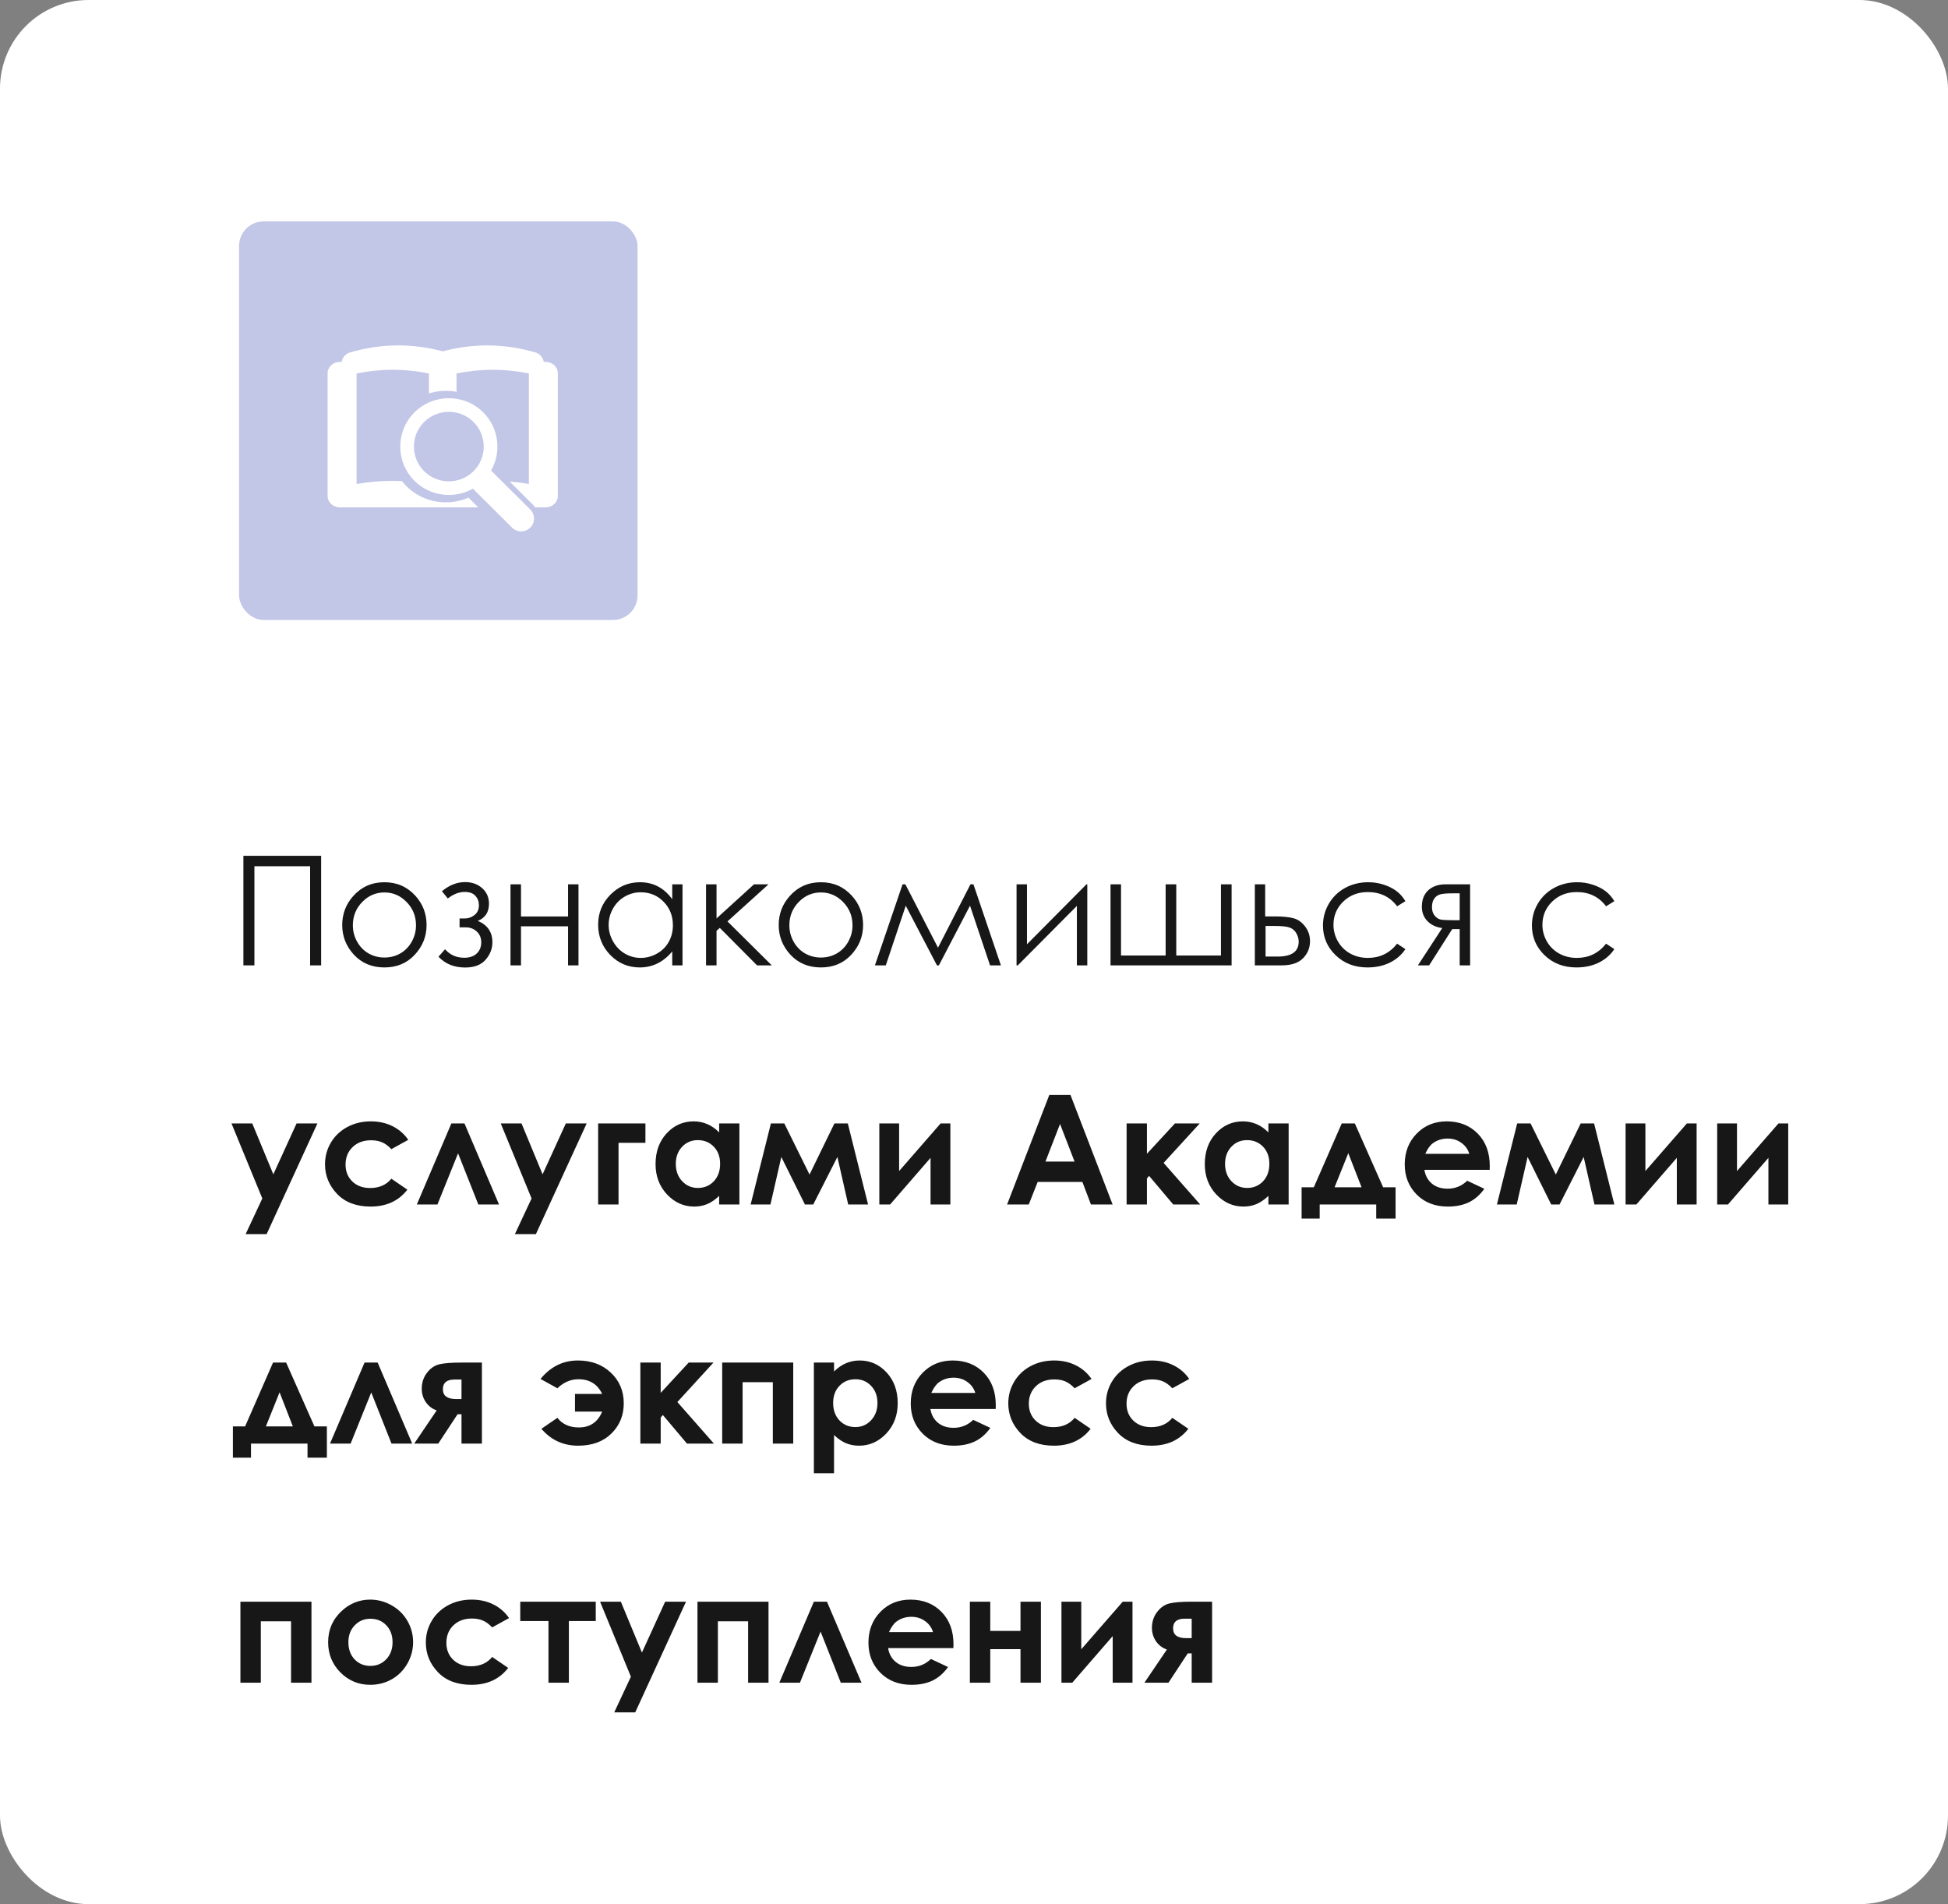 <?xml version="1.0" encoding="UTF-8"?> <svg xmlns="http://www.w3.org/2000/svg" width="220" height="215" viewBox="0 0 220 215" fill="none"><rect x="0" y="0" width="220" height="215" fill="#808080" stroke="none"/> <rect width="220" height="215" rx="10" fill="white"></rect> <path d="M27.488 96.629H36.268V109H35.023V97.807H28.733V109H27.488V96.629ZM43.416 99.615C44.824 99.615 45.99 100.125 46.915 101.145C47.756 102.076 48.176 103.178 48.176 104.45C48.176 105.729 47.73 106.847 46.839 107.806C45.953 108.759 44.812 109.235 43.416 109.235C42.015 109.235 40.868 108.759 39.977 107.806C39.091 106.847 38.648 105.729 38.648 104.45C38.648 103.183 39.069 102.084 39.91 101.154C40.835 100.128 42.004 99.615 43.416 99.615ZM43.416 100.767C42.441 100.767 41.603 101.129 40.902 101.852C40.201 102.575 39.851 103.45 39.851 104.476C39.851 105.137 40.01 105.754 40.33 106.326C40.65 106.898 41.081 107.34 41.625 107.654C42.169 107.963 42.766 108.117 43.416 108.117C44.067 108.117 44.664 107.963 45.208 107.654C45.751 107.34 46.183 106.898 46.503 106.326C46.822 105.754 46.982 105.137 46.982 104.476C46.982 103.45 46.629 102.575 45.922 101.852C45.222 101.129 44.386 100.767 43.416 100.767ZM51.902 103.702H52.516C52.908 103.702 53.267 103.573 53.592 103.315C53.923 103.057 54.088 102.687 54.088 102.205C54.088 101.796 53.956 101.445 53.693 101.154C53.429 100.857 53.026 100.708 52.482 100.708C51.848 100.708 51.212 100.955 50.573 101.448L49.909 100.632C50.733 99.943 51.607 99.598 52.532 99.598C53.295 99.598 53.934 99.825 54.45 100.279C54.966 100.733 55.224 101.319 55.224 102.037C55.224 102.99 54.803 103.637 53.962 103.979C55.061 104.439 55.61 105.244 55.61 106.393C55.61 107.122 55.352 107.781 54.837 108.369C54.326 108.952 53.561 109.244 52.541 109.244C51.291 109.244 50.284 108.837 49.522 108.024L50.262 107.184C50.828 107.823 51.554 108.142 52.44 108.142C53.034 108.142 53.499 107.982 53.836 107.663C54.178 107.343 54.349 106.923 54.349 106.401C54.349 105.891 54.178 105.482 53.836 105.174C53.494 104.865 53.09 104.711 52.625 104.711H51.902V103.702ZM64.154 104.593H58.84V109H57.654V99.85H58.84V103.483H64.154V99.85H65.332V109H64.154V104.593ZM77.08 99.85V109H75.92V107.427C75.426 108.027 74.871 108.479 74.254 108.781C73.643 109.084 72.973 109.235 72.245 109.235C70.95 109.235 69.842 108.767 68.923 107.831C68.009 106.889 67.552 105.745 67.552 104.4C67.552 103.082 68.014 101.956 68.94 101.019C69.865 100.083 70.978 99.615 72.278 99.615C73.029 99.615 73.708 99.775 74.313 100.094C74.924 100.414 75.46 100.893 75.92 101.532V99.85H77.08ZM72.371 100.75C71.715 100.75 71.109 100.913 70.554 101.238C69.999 101.557 69.556 102.009 69.225 102.592C68.9 103.175 68.738 103.792 68.738 104.442C68.738 105.087 68.903 105.703 69.234 106.292C69.565 106.881 70.008 107.34 70.563 107.671C71.123 107.996 71.723 108.159 72.362 108.159C73.007 108.159 73.618 107.996 74.196 107.671C74.773 107.346 75.216 106.906 75.524 106.351C75.838 105.796 75.995 105.171 75.995 104.476C75.995 103.416 75.645 102.53 74.944 101.818C74.249 101.106 73.391 100.75 72.371 100.75ZM79.738 99.85H80.923V103.702L85.153 99.85H86.793L82.159 104.038L87.163 109H85.498L81.293 104.77L80.923 105.098V109H79.738V99.85ZM92.714 99.615C94.121 99.615 95.287 100.125 96.212 101.145C97.053 102.076 97.474 103.178 97.474 104.45C97.474 105.729 97.028 106.847 96.136 107.806C95.251 108.759 94.11 109.235 92.714 109.235C91.312 109.235 90.165 108.759 89.274 107.806C88.388 106.847 87.945 105.729 87.945 104.45C87.945 103.183 88.366 102.084 89.207 101.154C90.132 100.128 91.301 99.615 92.714 99.615ZM92.714 100.767C91.738 100.767 90.9 101.129 90.199 101.852C89.498 102.575 89.148 103.45 89.148 104.476C89.148 105.137 89.308 105.754 89.627 106.326C89.947 106.898 90.379 107.34 90.922 107.654C91.466 107.963 92.063 108.117 92.714 108.117C93.364 108.117 93.961 107.963 94.505 107.654C95.049 107.34 95.48 106.898 95.8 106.326C96.12 105.754 96.279 105.137 96.279 104.476C96.279 103.45 95.926 102.575 95.22 101.852C94.519 101.129 93.683 100.767 92.714 100.767ZM109.6 99.85H109.937L113.04 109H111.812L109.55 102.264L106.034 109H105.816L102.292 102.264L100.038 109H98.811L101.931 99.85H102.25L105.934 107.007L109.6 99.85ZM115.983 99.85V106.62L122.702 99.85H122.795V109H121.618V102.289L114.949 109H114.806V99.85H115.983ZM139.093 109H125.419V99.85H126.604V107.89H131.642V99.85H132.844V107.89H137.89V99.85H139.093V109ZM142.885 103.475H144.004C144.895 103.475 145.593 103.545 146.098 103.685C146.603 103.825 147.037 104.136 147.401 104.619C147.766 105.095 147.948 105.645 147.948 106.267C147.948 107.018 147.685 107.663 147.158 108.201C146.631 108.734 145.832 109 144.761 109H141.717V99.85H142.885V103.475ZM142.928 104.551V108.008H144.281C145.874 108.008 146.67 107.447 146.67 106.326C146.67 106.006 146.583 105.692 146.409 105.384C146.241 105.076 145.991 104.86 145.661 104.736C145.335 104.613 144.758 104.551 143.928 104.551H142.928ZM158.721 101.751L157.787 102.331C156.98 101.26 155.878 100.725 154.482 100.725C153.367 100.725 152.439 101.084 151.699 101.801C150.964 102.519 150.597 103.391 150.597 104.417C150.597 105.084 150.765 105.712 151.102 106.301C151.444 106.889 151.909 107.346 152.498 107.671C153.092 107.996 153.756 108.159 154.491 108.159C155.836 108.159 156.935 107.624 157.787 106.553L158.721 107.167C158.284 107.823 157.695 108.333 156.955 108.697C156.22 109.056 155.382 109.235 154.44 109.235C152.994 109.235 151.794 108.776 150.841 107.856C149.888 106.937 149.411 105.818 149.411 104.501C149.411 103.615 149.633 102.794 150.076 102.037C150.524 101.274 151.138 100.68 151.917 100.254C152.697 99.828 153.569 99.615 154.533 99.615C155.138 99.615 155.721 99.707 156.282 99.892C156.848 100.077 157.328 100.318 157.72 100.616C158.113 100.913 158.446 101.291 158.721 101.751ZM164.851 104.905H164.01L161.404 109H160.134L162.884 104.787C162.2 104.703 161.645 104.445 161.218 104.013C160.792 103.576 160.579 103.035 160.579 102.39C160.579 101.583 160.823 100.958 161.311 100.515C161.804 100.072 162.449 99.85 163.245 99.85H166.029V109H164.851V104.905ZM164.851 100.868H164.078C163.327 100.868 162.822 100.916 162.564 101.011C162.306 101.106 162.102 101.272 161.95 101.507C161.799 101.737 161.723 102.048 161.723 102.44C161.723 102.816 161.821 103.127 162.017 103.374C162.214 103.615 162.432 103.764 162.673 103.82C162.914 103.876 163.383 103.904 164.078 103.904H164.851V100.868ZM182.318 101.751L181.385 102.331C180.577 101.26 179.476 100.725 178.08 100.725C176.964 100.725 176.036 101.084 175.296 101.801C174.562 102.519 174.195 103.391 174.195 104.417C174.195 105.084 174.363 105.712 174.699 106.301C175.041 106.889 175.506 107.346 176.095 107.671C176.689 107.996 177.354 108.159 178.088 108.159C179.434 108.159 180.533 107.624 181.385 106.553L182.318 107.167C181.881 107.823 181.292 108.333 180.552 108.697C179.818 109.056 178.98 109.235 178.038 109.235C176.591 109.235 175.392 108.776 174.438 107.856C173.485 106.937 173.009 105.818 173.009 104.501C173.009 103.615 173.23 102.794 173.673 102.037C174.122 101.274 174.736 100.68 175.515 100.254C176.294 99.828 177.166 99.615 178.13 99.615C178.736 99.615 179.319 99.707 179.879 99.892C180.446 100.077 180.925 100.318 181.318 100.616C181.71 100.913 182.044 101.291 182.318 101.751ZM26.143 126.85H28.489L30.869 132.594L33.493 126.85H35.848L30.112 139.347H27.741L29.625 135.319L26.143 126.85ZM46.107 128.7L44.198 129.752C43.84 129.376 43.484 129.115 43.13 128.97C42.783 128.824 42.374 128.751 41.903 128.751C41.045 128.751 40.35 129.009 39.817 129.525C39.29 130.035 39.026 130.691 39.026 131.492C39.026 132.272 39.282 132.908 39.792 133.401C40.302 133.895 40.972 134.141 41.802 134.141C42.828 134.141 43.627 133.791 44.198 133.09L46.007 134.326C45.025 135.599 43.641 136.235 41.852 136.235C40.243 136.235 38.982 135.759 38.068 134.806C37.16 133.853 36.706 132.737 36.706 131.459C36.706 130.573 36.927 129.757 37.37 129.012C37.813 128.266 38.429 127.68 39.22 127.254C40.016 126.828 40.905 126.615 41.886 126.615C42.794 126.615 43.61 126.797 44.333 127.161C45.056 127.52 45.648 128.033 46.107 128.7ZM56.359 136H54.021L51.733 130.223L49.404 136H47.075L50.977 126.85H52.457L56.359 136ZM56.552 126.85H58.898L61.278 132.594L63.902 126.85H66.257L60.522 139.347H58.15L60.034 135.319L56.552 126.85ZM67.552 126.85H72.892V129.037H69.856V136H67.552V126.85ZM81.218 126.85H83.505V136H81.218V135.033C80.769 135.459 80.318 135.767 79.864 135.958C79.415 136.143 78.927 136.235 78.4 136.235C77.218 136.235 76.194 135.779 75.331 134.865C74.468 133.945 74.036 132.804 74.036 131.442C74.036 130.029 74.454 128.871 75.289 127.969C76.124 127.066 77.139 126.615 78.333 126.615C78.883 126.615 79.398 126.719 79.88 126.926C80.363 127.133 80.808 127.445 81.218 127.859V126.85ZM78.804 128.734C78.092 128.734 77.501 128.986 77.03 129.491C76.559 129.99 76.323 130.632 76.323 131.417C76.323 132.207 76.561 132.858 77.038 133.368C77.52 133.878 78.112 134.133 78.812 134.133C79.536 134.133 80.136 133.884 80.612 133.385C81.089 132.88 81.327 132.221 81.327 131.408C81.327 130.612 81.089 129.967 80.612 129.474C80.136 128.981 79.533 128.734 78.804 128.734ZM91.427 132.619L94.236 126.85H95.749L98.037 136H95.791L94.572 130.635L91.847 136H90.906L88.24 130.635L87.012 136H84.775L87.062 126.85H88.576L91.427 132.619ZM100.526 136H99.307V126.85H101.544V132.224L106.228 126.85H107.33V136H105.093V130.736L100.526 136ZM118.506 123.629H120.894L125.654 136H123.207L122.24 133.452H117.194L116.185 136H113.738L118.506 123.629ZM119.717 126.909L118.069 131.156H121.357L119.717 126.909ZM127.235 126.85H129.531V130.273L132.693 126.85H135.493L131.415 131.307L135.544 136H132.5L129.775 132.771L129.531 133.057V136H127.235V126.85ZM143.247 126.85H145.535V136H143.247V135.033C142.799 135.459 142.347 135.767 141.893 135.958C141.445 136.143 140.957 136.235 140.43 136.235C139.247 136.235 138.224 135.779 137.36 134.865C136.497 133.945 136.065 132.804 136.065 131.442C136.065 130.029 136.483 128.871 137.318 127.969C138.154 127.066 139.168 126.615 140.363 126.615C140.912 126.615 141.428 126.719 141.91 126.926C142.392 127.133 142.838 127.445 143.247 127.859V126.85ZM140.834 128.734C140.122 128.734 139.53 128.986 139.059 129.491C138.588 129.99 138.353 130.632 138.353 131.417C138.353 132.207 138.591 132.858 139.068 133.368C139.55 133.878 140.141 134.133 140.842 134.133C141.565 134.133 142.165 133.884 142.642 133.385C143.118 132.88 143.356 132.221 143.356 131.408C143.356 130.612 143.118 129.967 142.642 129.474C142.165 128.981 141.562 128.734 140.834 128.734ZM149.041 136V137.589H146.998V134.057H148.377L151.531 126.85H153.011L156.206 134.057H157.611V137.589H155.424V136H149.041ZM153.768 134.057L152.271 130.206L150.723 134.057H153.768ZM168.241 132.09H160.865C160.972 132.74 161.255 133.258 161.715 133.645C162.18 134.027 162.771 134.217 163.489 134.217C164.347 134.217 165.084 133.917 165.701 133.317L167.635 134.226C167.153 134.91 166.575 135.417 165.903 135.748C165.23 136.073 164.431 136.235 163.506 136.235C162.071 136.235 160.902 135.784 159.999 134.882C159.096 133.973 158.645 132.838 158.645 131.476C158.645 130.08 159.094 128.922 159.991 128.002C160.893 127.077 162.023 126.615 163.38 126.615C164.821 126.615 165.992 127.077 166.895 128.002C167.798 128.922 168.249 130.138 168.249 131.652L168.241 132.09ZM165.936 130.281C165.785 129.771 165.485 129.356 165.036 129.037C164.594 128.717 164.078 128.557 163.489 128.557C162.85 128.557 162.289 128.737 161.807 129.096C161.504 129.32 161.224 129.715 160.966 130.281H165.936ZM175.708 132.619L178.517 126.85H180.031L182.318 136H180.073L178.853 130.635L176.129 136H175.187L172.521 130.635L171.293 136H169.056L171.344 126.85H172.857L175.708 132.619ZM184.808 136H183.588V126.85H185.825V132.224L190.509 126.85H191.611V136H189.374V130.736L184.808 136ZM195.151 136H193.932V126.85H196.169V132.224L200.853 126.85H201.955V136H199.718V130.736L195.151 136ZM28.346 163V164.589H26.303V161.057H27.682L30.835 153.85H32.316L35.511 161.057H36.916V164.589H34.729V163H28.346ZM33.072 161.057L31.576 157.206L30.028 161.057H33.072ZM46.553 163H44.215L41.928 157.223L39.598 163H37.269L41.171 153.85H42.651L46.553 163ZM49.32 159.249C48.827 159.087 48.42 158.781 48.1 158.333C47.787 157.879 47.63 157.368 47.63 156.802C47.63 156.124 47.823 155.529 48.21 155.019C48.597 154.509 49.056 154.187 49.589 154.052C50.127 153.918 50.965 153.85 52.103 153.85H54.425V163H52.12V159.687H51.675L49.496 163H46.78L49.32 159.249ZM52.12 157.963V155.768H51.321C50.452 155.768 50.018 156.132 50.018 156.861C50.018 157.595 50.503 157.963 51.473 157.963H52.12ZM68.006 159.384H64.937V157.391H68.006C67.479 156.286 66.588 155.734 65.332 155.734C64.452 155.734 63.658 156.073 62.952 156.752L61.043 155.7C62.181 154.31 63.588 153.615 65.265 153.615C66.773 153.615 68.012 154.072 68.982 154.986C69.957 155.899 70.445 157.057 70.445 158.459C70.445 159.81 69.98 160.945 69.049 161.865C68.118 162.779 66.865 163.235 65.29 163.235C63.614 163.235 62.231 162.599 61.144 161.326L62.952 160.09C63.513 160.813 64.32 161.175 65.374 161.175C66.635 161.175 67.513 160.578 68.006 159.384ZM72.32 153.85H74.616V157.273L77.778 153.85H80.579L76.5 158.307L80.629 163H77.585L74.86 159.771L74.616 160.057V163H72.32V153.85ZM83.867 163H81.562V153.85H89.585V163H87.281V156.062H83.867V163ZM94.194 153.85V154.859C94.609 154.445 95.057 154.133 95.539 153.926C96.021 153.719 96.537 153.615 97.087 153.615C98.281 153.615 99.296 154.066 100.131 154.969C100.966 155.871 101.384 157.029 101.384 158.442C101.384 159.804 100.952 160.945 100.089 161.865C99.225 162.779 98.202 163.235 97.019 163.235C96.492 163.235 96.002 163.143 95.548 162.958C95.094 162.767 94.642 162.459 94.194 162.033V166.347H91.915V153.85H94.194ZM96.607 155.734C95.884 155.734 95.284 155.981 94.808 156.474C94.331 156.967 94.093 157.612 94.093 158.408C94.093 159.221 94.331 159.88 94.808 160.385C95.284 160.884 95.884 161.133 96.607 161.133C97.308 161.133 97.897 160.878 98.373 160.368C98.856 159.858 99.097 159.207 99.097 158.417C99.097 157.632 98.861 156.99 98.39 156.491C97.919 155.986 97.325 155.734 96.607 155.734ZM112.451 159.09H105.076C105.182 159.74 105.465 160.258 105.925 160.645C106.39 161.027 106.982 161.217 107.7 161.217C108.557 161.217 109.295 160.917 109.911 160.317L111.846 161.226C111.363 161.91 110.786 162.417 110.113 162.748C109.44 163.073 108.641 163.235 107.716 163.235C106.281 163.235 105.112 162.784 104.21 161.882C103.307 160.973 102.856 159.838 102.856 158.476C102.856 157.08 103.304 155.922 104.201 155.002C105.104 154.077 106.234 153.615 107.59 153.615C109.031 153.615 110.203 154.077 111.105 155.002C112.008 155.922 112.459 157.138 112.459 158.652L112.451 159.09ZM110.147 157.281C109.995 156.771 109.695 156.356 109.247 156.037C108.804 155.717 108.288 155.557 107.7 155.557C107.06 155.557 106.5 155.737 106.018 156.096C105.715 156.32 105.435 156.715 105.177 157.281H110.147ZM123.274 155.7L121.365 156.752C121.006 156.376 120.65 156.115 120.297 155.97C119.95 155.824 119.54 155.751 119.069 155.751C118.212 155.751 117.516 156.009 116.984 156.525C116.457 157.035 116.193 157.691 116.193 158.492C116.193 159.272 116.448 159.908 116.959 160.401C117.469 160.895 118.139 161.141 118.968 161.141C119.994 161.141 120.793 160.791 121.365 160.09L123.173 161.326C122.192 162.599 120.807 163.235 119.019 163.235C117.41 163.235 116.148 162.759 115.235 161.806C114.326 160.853 113.872 159.737 113.872 158.459C113.872 157.573 114.094 156.757 114.537 156.012C114.98 155.266 115.596 154.68 116.387 154.254C117.183 153.828 118.071 153.615 119.053 153.615C119.961 153.615 120.777 153.797 121.5 154.161C122.223 154.52 122.815 155.033 123.274 155.7ZM134.308 155.7L132.399 156.752C132.04 156.376 131.684 156.115 131.331 155.97C130.983 155.824 130.574 155.751 130.103 155.751C129.245 155.751 128.55 156.009 128.017 156.525C127.49 157.035 127.227 157.691 127.227 158.492C127.227 159.272 127.482 159.908 127.992 160.401C128.502 160.895 129.172 161.141 130.002 161.141C131.028 161.141 131.827 160.791 132.399 160.09L134.207 161.326C133.226 162.599 131.841 163.235 130.052 163.235C128.443 163.235 127.182 162.759 126.268 161.806C125.36 160.853 124.906 159.737 124.906 158.459C124.906 157.573 125.127 156.757 125.57 156.012C126.013 155.266 126.63 154.68 127.42 154.254C128.216 153.828 129.105 153.615 130.086 153.615C130.994 153.615 131.81 153.797 132.533 154.161C133.256 154.52 133.848 155.033 134.308 155.7ZM29.456 190H27.152V180.85H35.175V190H32.871V183.062H29.456V190ZM41.802 180.615C42.665 180.615 43.475 180.831 44.232 181.262C44.995 181.694 45.589 182.28 46.015 183.02C46.441 183.76 46.654 184.559 46.654 185.417C46.654 186.28 46.438 187.087 46.007 187.839C45.58 188.59 44.997 189.179 44.257 189.605C43.517 190.025 42.702 190.235 41.81 190.235C40.498 190.235 39.377 189.77 38.446 188.839C37.521 187.903 37.059 186.768 37.059 185.434C37.059 184.004 37.583 182.813 38.631 181.859C39.551 181.03 40.608 180.615 41.802 180.615ZM41.835 182.776C41.123 182.776 40.529 183.026 40.053 183.525C39.582 184.018 39.346 184.651 39.346 185.425C39.346 186.221 39.579 186.866 40.044 187.359C40.515 187.853 41.109 188.099 41.827 188.099C42.545 188.099 43.142 187.85 43.618 187.351C44.095 186.852 44.333 186.21 44.333 185.425C44.333 184.64 44.097 184.004 43.627 183.516C43.161 183.023 42.564 182.776 41.835 182.776ZM57.494 182.7L55.585 183.752C55.226 183.376 54.87 183.115 54.517 182.97C54.169 182.824 53.76 182.751 53.289 182.751C52.431 182.751 51.736 183.009 51.204 183.525C50.677 184.035 50.413 184.691 50.413 185.492C50.413 186.272 50.668 186.908 51.178 187.401C51.689 187.895 52.359 188.141 53.188 188.141C54.214 188.141 55.013 187.791 55.585 187.09L57.393 188.326C56.412 189.599 55.027 190.235 53.239 190.235C51.63 190.235 50.368 189.759 49.455 188.806C48.546 187.853 48.092 186.737 48.092 185.459C48.092 184.573 48.314 183.757 48.757 183.012C49.199 182.266 49.816 181.68 50.607 181.254C51.403 180.828 52.291 180.615 53.272 180.615C54.181 180.615 54.996 180.797 55.72 181.161C56.443 181.52 57.034 182.033 57.494 182.7ZM58.755 180.85H67.283V183.037H64.247V190H61.943V183.037H58.755V180.85ZM67.771 180.85H70.117L72.497 186.594L75.121 180.85H77.475L71.74 193.347H69.368L71.252 189.319L67.771 180.85ZM81.075 190H78.77V180.85H86.793V190H84.489V183.062H81.075V190ZM97.297 190H94.959L92.672 184.223L90.342 190H88.013L91.915 180.85H93.395L97.297 190ZM107.674 186.09H100.299C100.406 186.74 100.689 187.258 101.148 187.645C101.614 188.027 102.205 188.217 102.923 188.217C103.781 188.217 104.518 187.917 105.135 187.317L107.069 188.226C106.587 188.91 106.009 189.417 105.336 189.748C104.664 190.073 103.865 190.235 102.94 190.235C101.504 190.235 100.336 189.784 99.433 188.882C98.53 187.973 98.079 186.838 98.079 185.476C98.079 184.08 98.528 182.922 99.424 182.002C100.327 181.077 101.457 180.615 102.814 180.615C104.254 180.615 105.426 181.077 106.329 182.002C107.231 182.922 107.683 184.138 107.683 185.652L107.674 186.09ZM105.37 184.281C105.219 183.771 104.919 183.356 104.47 183.037C104.027 182.717 103.512 182.557 102.923 182.557C102.284 182.557 101.723 182.737 101.241 183.096C100.938 183.32 100.658 183.715 100.4 184.281H105.37ZM111.837 184.147H115.251V180.85H117.556V190H115.251V186.207H111.837V190H109.533V180.85H111.837V184.147ZM121.096 190H119.877V180.85H122.114V186.224L126.798 180.85H127.9V190H125.663V184.736L121.096 190ZM131.785 186.249C131.291 186.087 130.885 185.781 130.565 185.333C130.251 184.879 130.094 184.368 130.094 183.802C130.094 183.124 130.288 182.529 130.675 182.019C131.062 181.509 131.521 181.187 132.054 181.052C132.592 180.918 133.43 180.85 134.568 180.85H136.889V190H134.585V186.687H134.139L131.961 190H129.245L131.785 186.249ZM134.585 184.963V182.768H133.786C132.917 182.768 132.483 183.132 132.483 183.861C132.483 184.595 132.968 184.963 133.938 184.963H134.585Z" fill="#171717"></path> <rect x="27" y="25" width="45" height="45" rx="2.769" fill="#C2C6E7"></rect> <path d="M55.462 53.129C56.655 51.043 56.358 48.337 54.573 46.56C52.432 44.429 48.948 44.429 46.807 46.56C44.665 48.691 44.665 52.158 46.807 54.289C48.592 56.066 51.311 56.361 53.407 55.175L57.83 59.577C58.397 60.141 59.319 60.141 59.886 59.577C60.452 59.013 60.453 58.095 59.886 57.531L55.462 53.129ZM53.479 53.201C51.941 54.732 49.439 54.732 47.901 53.201C46.363 51.67 46.363 49.179 47.901 47.649C49.439 46.118 51.941 46.118 53.479 47.649C55.017 49.179 55.017 51.67 53.479 53.201Z" fill="white"></path> <path d="M61.614 40.861H61.406C61.344 40.364 60.972 39.939 60.446 39.786C58.65 39.264 56.823 39 55.015 39C53.346 39 51.661 39.226 49.999 39.671C48.338 39.226 46.652 39 44.984 39C43.176 39 41.349 39.264 39.553 39.786C39.026 39.939 38.654 40.364 38.593 40.861H38.386C37.62 40.861 37 41.434 37 42.141V56.005C37 56.712 37.62 57.286 38.386 57.286H54.012L52.908 56.186C52.108 56.536 51.237 56.719 50.355 56.719C48.664 56.719 47.075 56.065 45.882 54.877C45.703 54.699 45.536 54.511 45.381 54.316C45.039 54.301 44.697 54.294 44.356 54.294C42.999 54.294 41.631 54.411 40.271 54.645V42.168C41.633 41.891 43.002 41.751 44.356 41.751C45.71 41.751 47.08 41.891 48.441 42.168L48.441 44.422C49.052 44.23 49.696 44.13 50.356 44.13C50.764 44.13 51.167 44.169 51.559 44.243L51.559 42.168C52.92 41.891 54.29 41.752 55.644 41.752C56.998 41.752 58.367 41.891 59.729 42.168V54.645C59.007 54.521 58.282 54.431 57.559 54.372L60.142 56.943C60.249 57.05 60.343 57.165 60.425 57.286H61.614C62.38 57.286 63 56.713 63 56.005V42.141C63 41.434 62.38 40.861 61.614 40.861Z" fill="white"></path> </svg> 